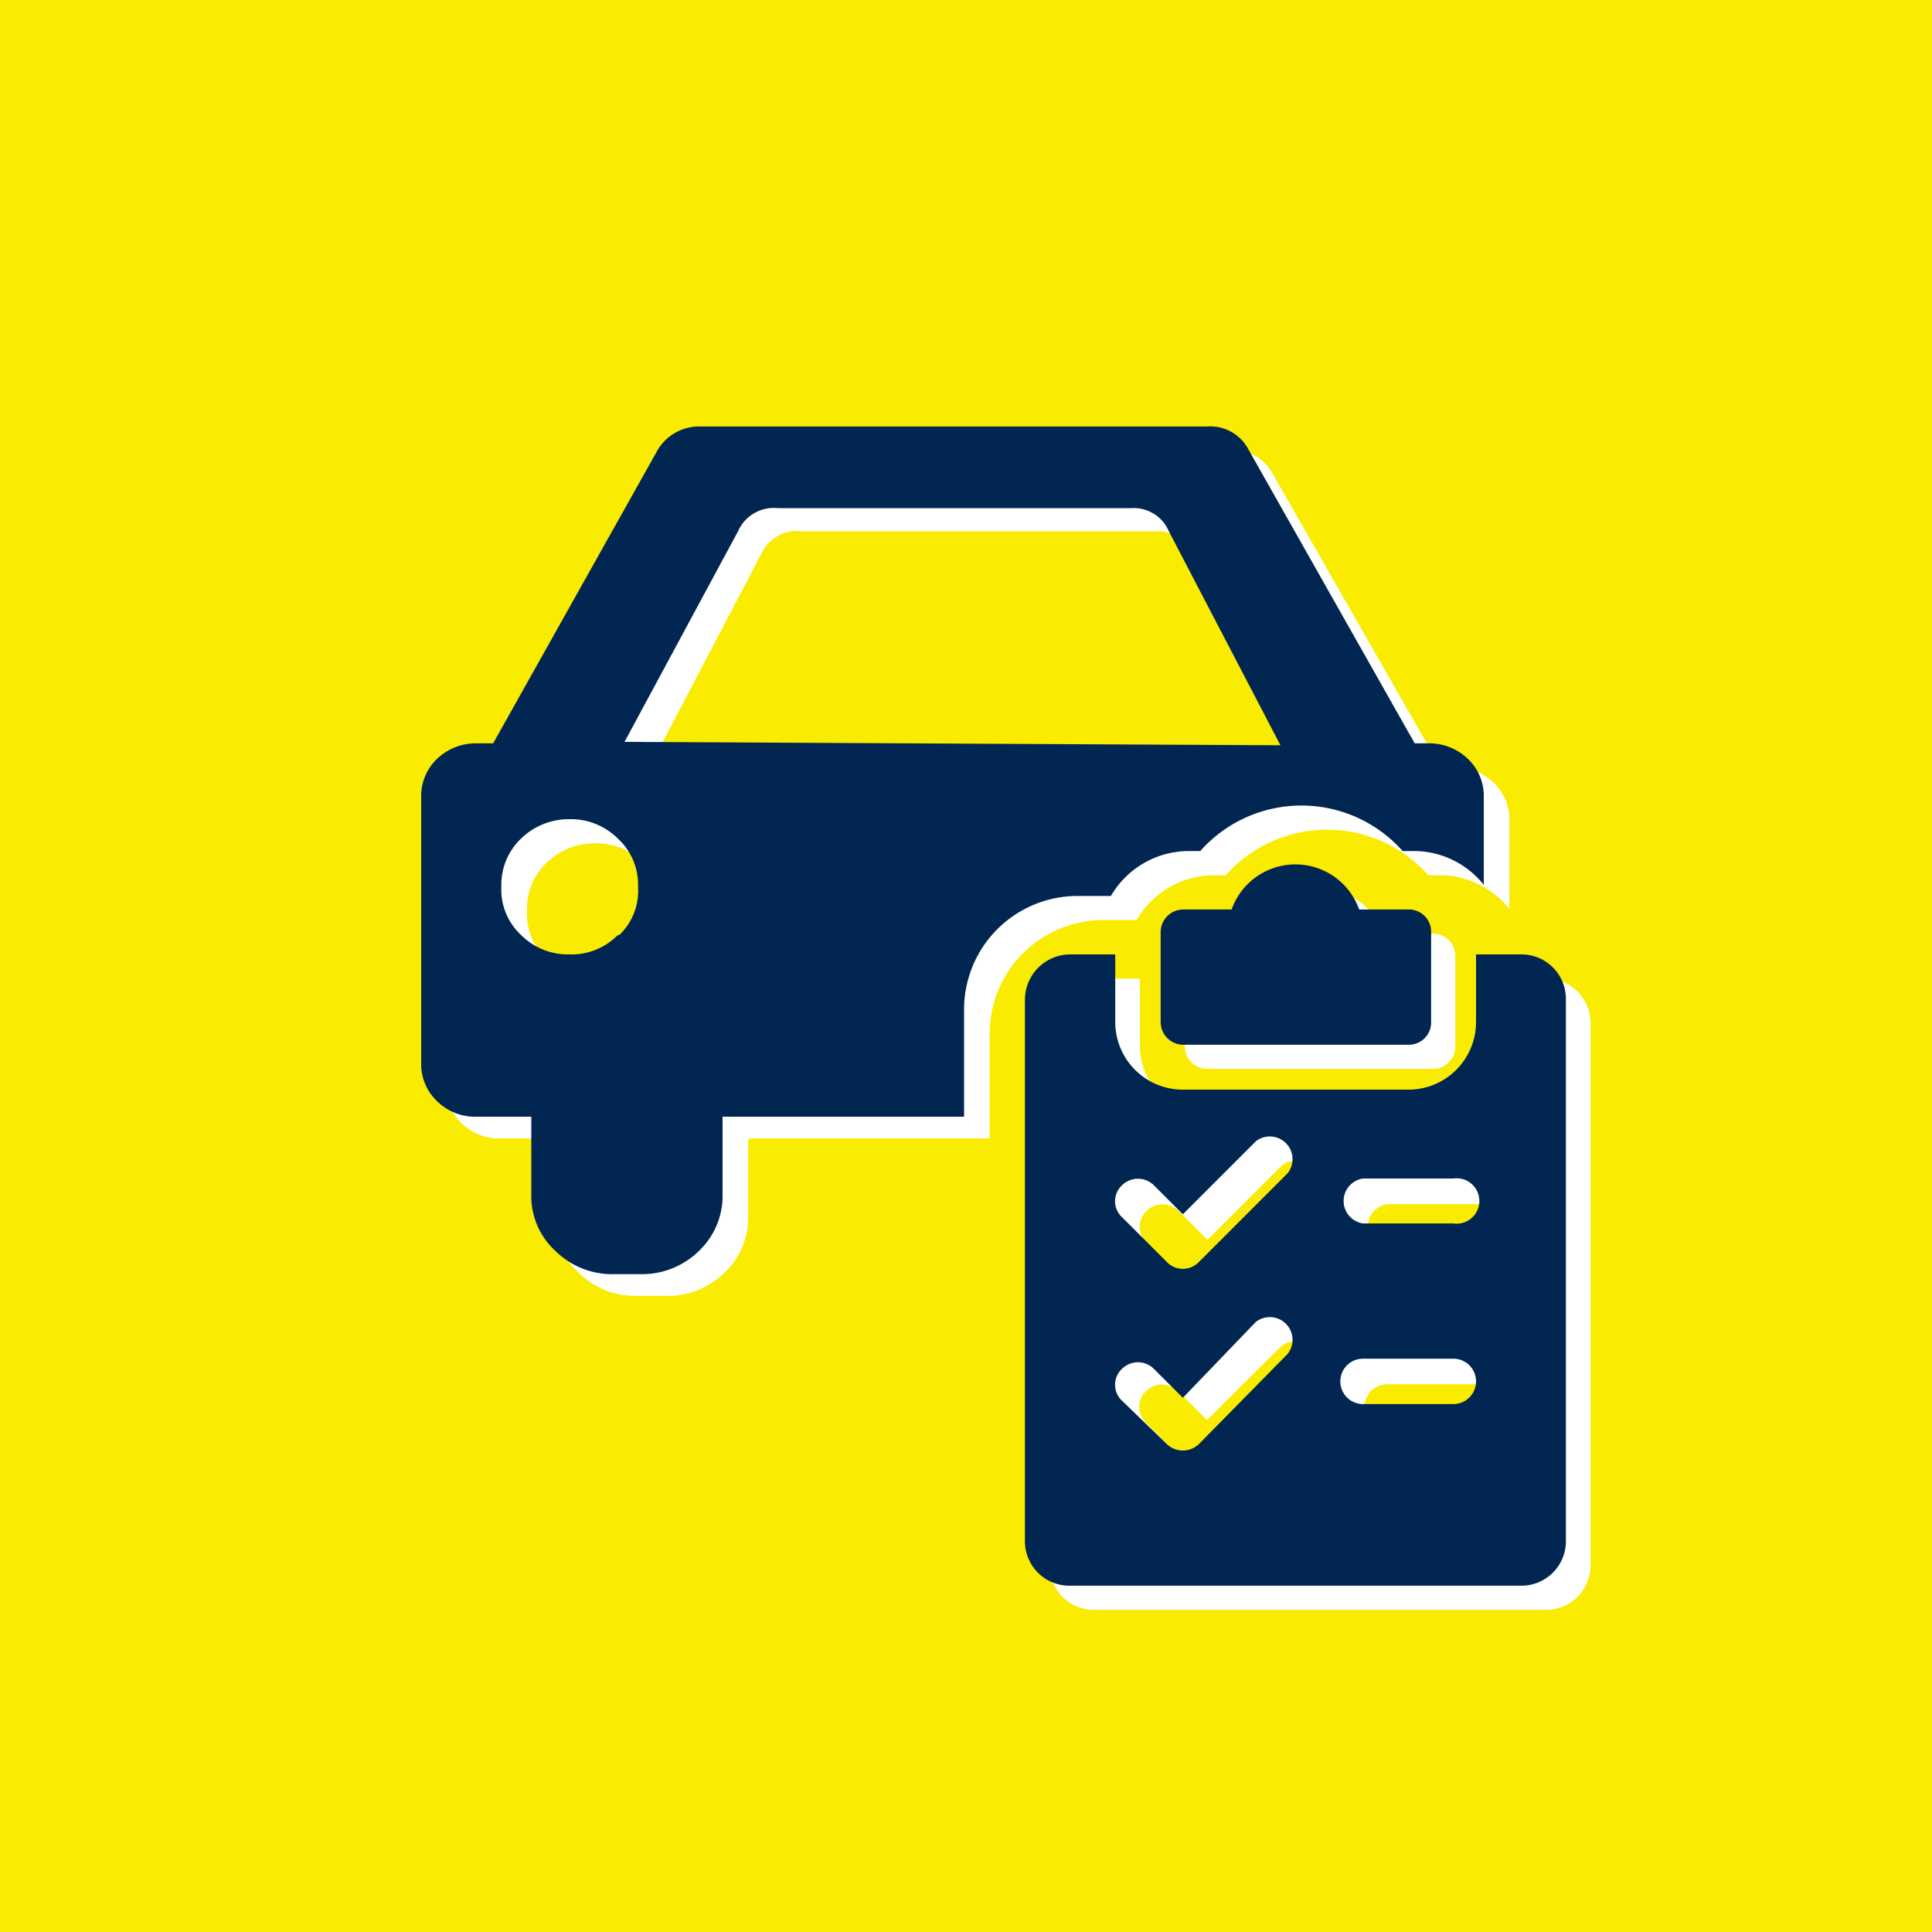 <svg xmlns="http://www.w3.org/2000/svg" width="40" height="40" viewBox="0 0 40 40"><defs><style>.cls-1{fill:#f9ec00;}.cls-2{fill:#fff;}.cls-3{fill:#012652;}</style></defs><g id="_2_varians" data-name="2 varians"><g id="Layer_12" data-name="Layer 12"><rect class="cls-1" width="40" height="40"/></g><path class="cls-2" d="M23.53,19.05a1.87,1.87,0,0,1,1.61-.93h.24a2.8,2.8,0,0,1,4.19,0h.24a1.85,1.85,0,0,1,1.44.7V17a1.06,1.06,0,0,0-.33-.8,1.16,1.16,0,0,0-.83-.32h-.27L26.35,9.81a.89.89,0,0,0-.83-.48H15a1,1,0,0,0-.88.48l-3.41,6.08h-.33a1.16,1.16,0,0,0-.83.32,1.06,1.06,0,0,0-.33.8v5.44a1.06,1.06,0,0,0,.33.8,1.12,1.12,0,0,0,.83.32h1.1v1.6a1.54,1.54,0,0,0,.5,1.18,1.67,1.67,0,0,0,1.21.48h.55A1.68,1.68,0,0,0,15,26.35a1.57,1.57,0,0,0,.49-1.18v-1.6h5V21.4a2.35,2.35,0,0,1,2.35-2.35Zm-10.21.81a1.34,1.34,0,0,1-1,.4,1.37,1.37,0,0,1-1-.4,1.28,1.28,0,0,1-.41-1,1.32,1.32,0,0,1,.41-1,1.42,1.42,0,0,1,1-.4,1.38,1.38,0,0,1,1,.4,1.29,1.29,0,0,1,.42,1A1.26,1.26,0,0,1,13.32,19.86Zm.14-4,2.32-4.43A.81.81,0,0,1,16.6,11h7.33a.79.79,0,0,1,.77.48L27,15.89Z"/><path class="cls-2" d="M28.64,19.33a1.4,1.4,0,0,0-2.64,0H25a.47.47,0,0,0-.47.47v1.86a.47.47,0,0,0,.47.47h4.67a.46.46,0,0,0,.46-.47V19.8a.46.46,0,0,0-.46-.47Z"/><path class="cls-2" d="M32,20.26h-.93v1.4a1.4,1.4,0,0,1-1.4,1.4H25a1.4,1.4,0,0,1-1.4-1.4v-1.4h-.93a.94.94,0,0,0-.94.94V32.4a.92.92,0,0,0,.94.93H32a.92.92,0,0,0,.93-.93V21.2A.92.92,0,0,0,32,20.26Zm-4.8,8.27L25.32,30.4a.48.48,0,0,1-.66,0l-.93-.94a.45.45,0,0,1,0-.66.47.47,0,0,1,.66,0l.6.6,1.54-1.53a.47.47,0,0,1,.66.66Zm0-3.74-1.87,1.87a.46.46,0,0,1-.66,0l-.93-.93a.45.45,0,0,1,0-.66.47.47,0,0,1,.66,0l.6.6,1.54-1.54a.47.47,0,0,1,.66.66Zm3.4,4.81H28.72a.47.47,0,0,1,0-.94h1.87a.47.47,0,0,1,0,.94Zm0-3.74H28.72a.47.47,0,0,1,0-.93h1.87a.47.47,0,1,1,0,.93Z"/><path class="cls-3" d="M23,18.55a1.87,1.87,0,0,1,1.61-.93h.24a2.8,2.8,0,0,1,4.19,0h.24a1.85,1.85,0,0,1,1.44.7V16.51a1.06,1.06,0,0,0-.33-.8,1.16,1.16,0,0,0-.83-.32h-.27L25.85,9.31A.89.89,0,0,0,25,8.83H14.5a1,1,0,0,0-.88.48l-3.41,6.08H9.88a1.16,1.16,0,0,0-.83.32,1.06,1.06,0,0,0-.33.8V22a1.06,1.06,0,0,0,.33.8,1.12,1.12,0,0,0,.83.32H11v1.6a1.54,1.54,0,0,0,.5,1.18,1.67,1.67,0,0,0,1.21.48h.55a1.68,1.68,0,0,0,1.21-.48,1.57,1.57,0,0,0,.49-1.18v-1.6h5V20.9a2.35,2.35,0,0,1,2.35-2.35Zm-10.21.81a1.34,1.34,0,0,1-1,.4,1.37,1.37,0,0,1-1-.4,1.28,1.28,0,0,1-.41-1,1.32,1.32,0,0,1,.41-1,1.42,1.42,0,0,1,1-.4,1.38,1.38,0,0,1,1,.4,1.29,1.29,0,0,1,.42,1A1.26,1.26,0,0,1,12.82,19.36Zm.14-4L15.28,11a.81.81,0,0,1,.82-.48h7.33a.79.79,0,0,1,.77.48l2.31,4.43Z"/><path class="cls-3" d="M28.14,18.83a1.4,1.4,0,0,0-2.64,0h-1a.47.47,0,0,0-.47.47v1.86a.47.47,0,0,0,.47.47h4.67a.46.46,0,0,0,.46-.47V19.3a.46.46,0,0,0-.46-.47Z"/><path class="cls-3" d="M31.49,19.76h-.93v1.4a1.4,1.4,0,0,1-1.4,1.4H24.49a1.4,1.4,0,0,1-1.4-1.4v-1.4h-.93a.94.94,0,0,0-.94.94V31.9a.92.92,0,0,0,.94.93h9.33a.92.92,0,0,0,.93-.93V20.7A.92.92,0,0,0,31.49,19.76ZM26.69,28,24.82,29.9a.48.48,0,0,1-.66,0L23.23,29a.45.45,0,0,1,0-.66.47.47,0,0,1,.66,0l.6.6L26,27.37a.47.47,0,0,1,.66.66Zm0-3.74-1.87,1.87a.46.46,0,0,1-.66,0l-.93-.93a.45.45,0,0,1,0-.66.47.47,0,0,1,.66,0l.6.6L26,23.63a.47.47,0,0,1,.66.66Zm3.4,4.81H28.22a.47.47,0,0,1,0-.94h1.87a.47.47,0,0,1,0,.94Zm0-3.74H28.22a.47.47,0,0,1,0-.93h1.87a.47.47,0,1,1,0,.93Z"/></g></svg>